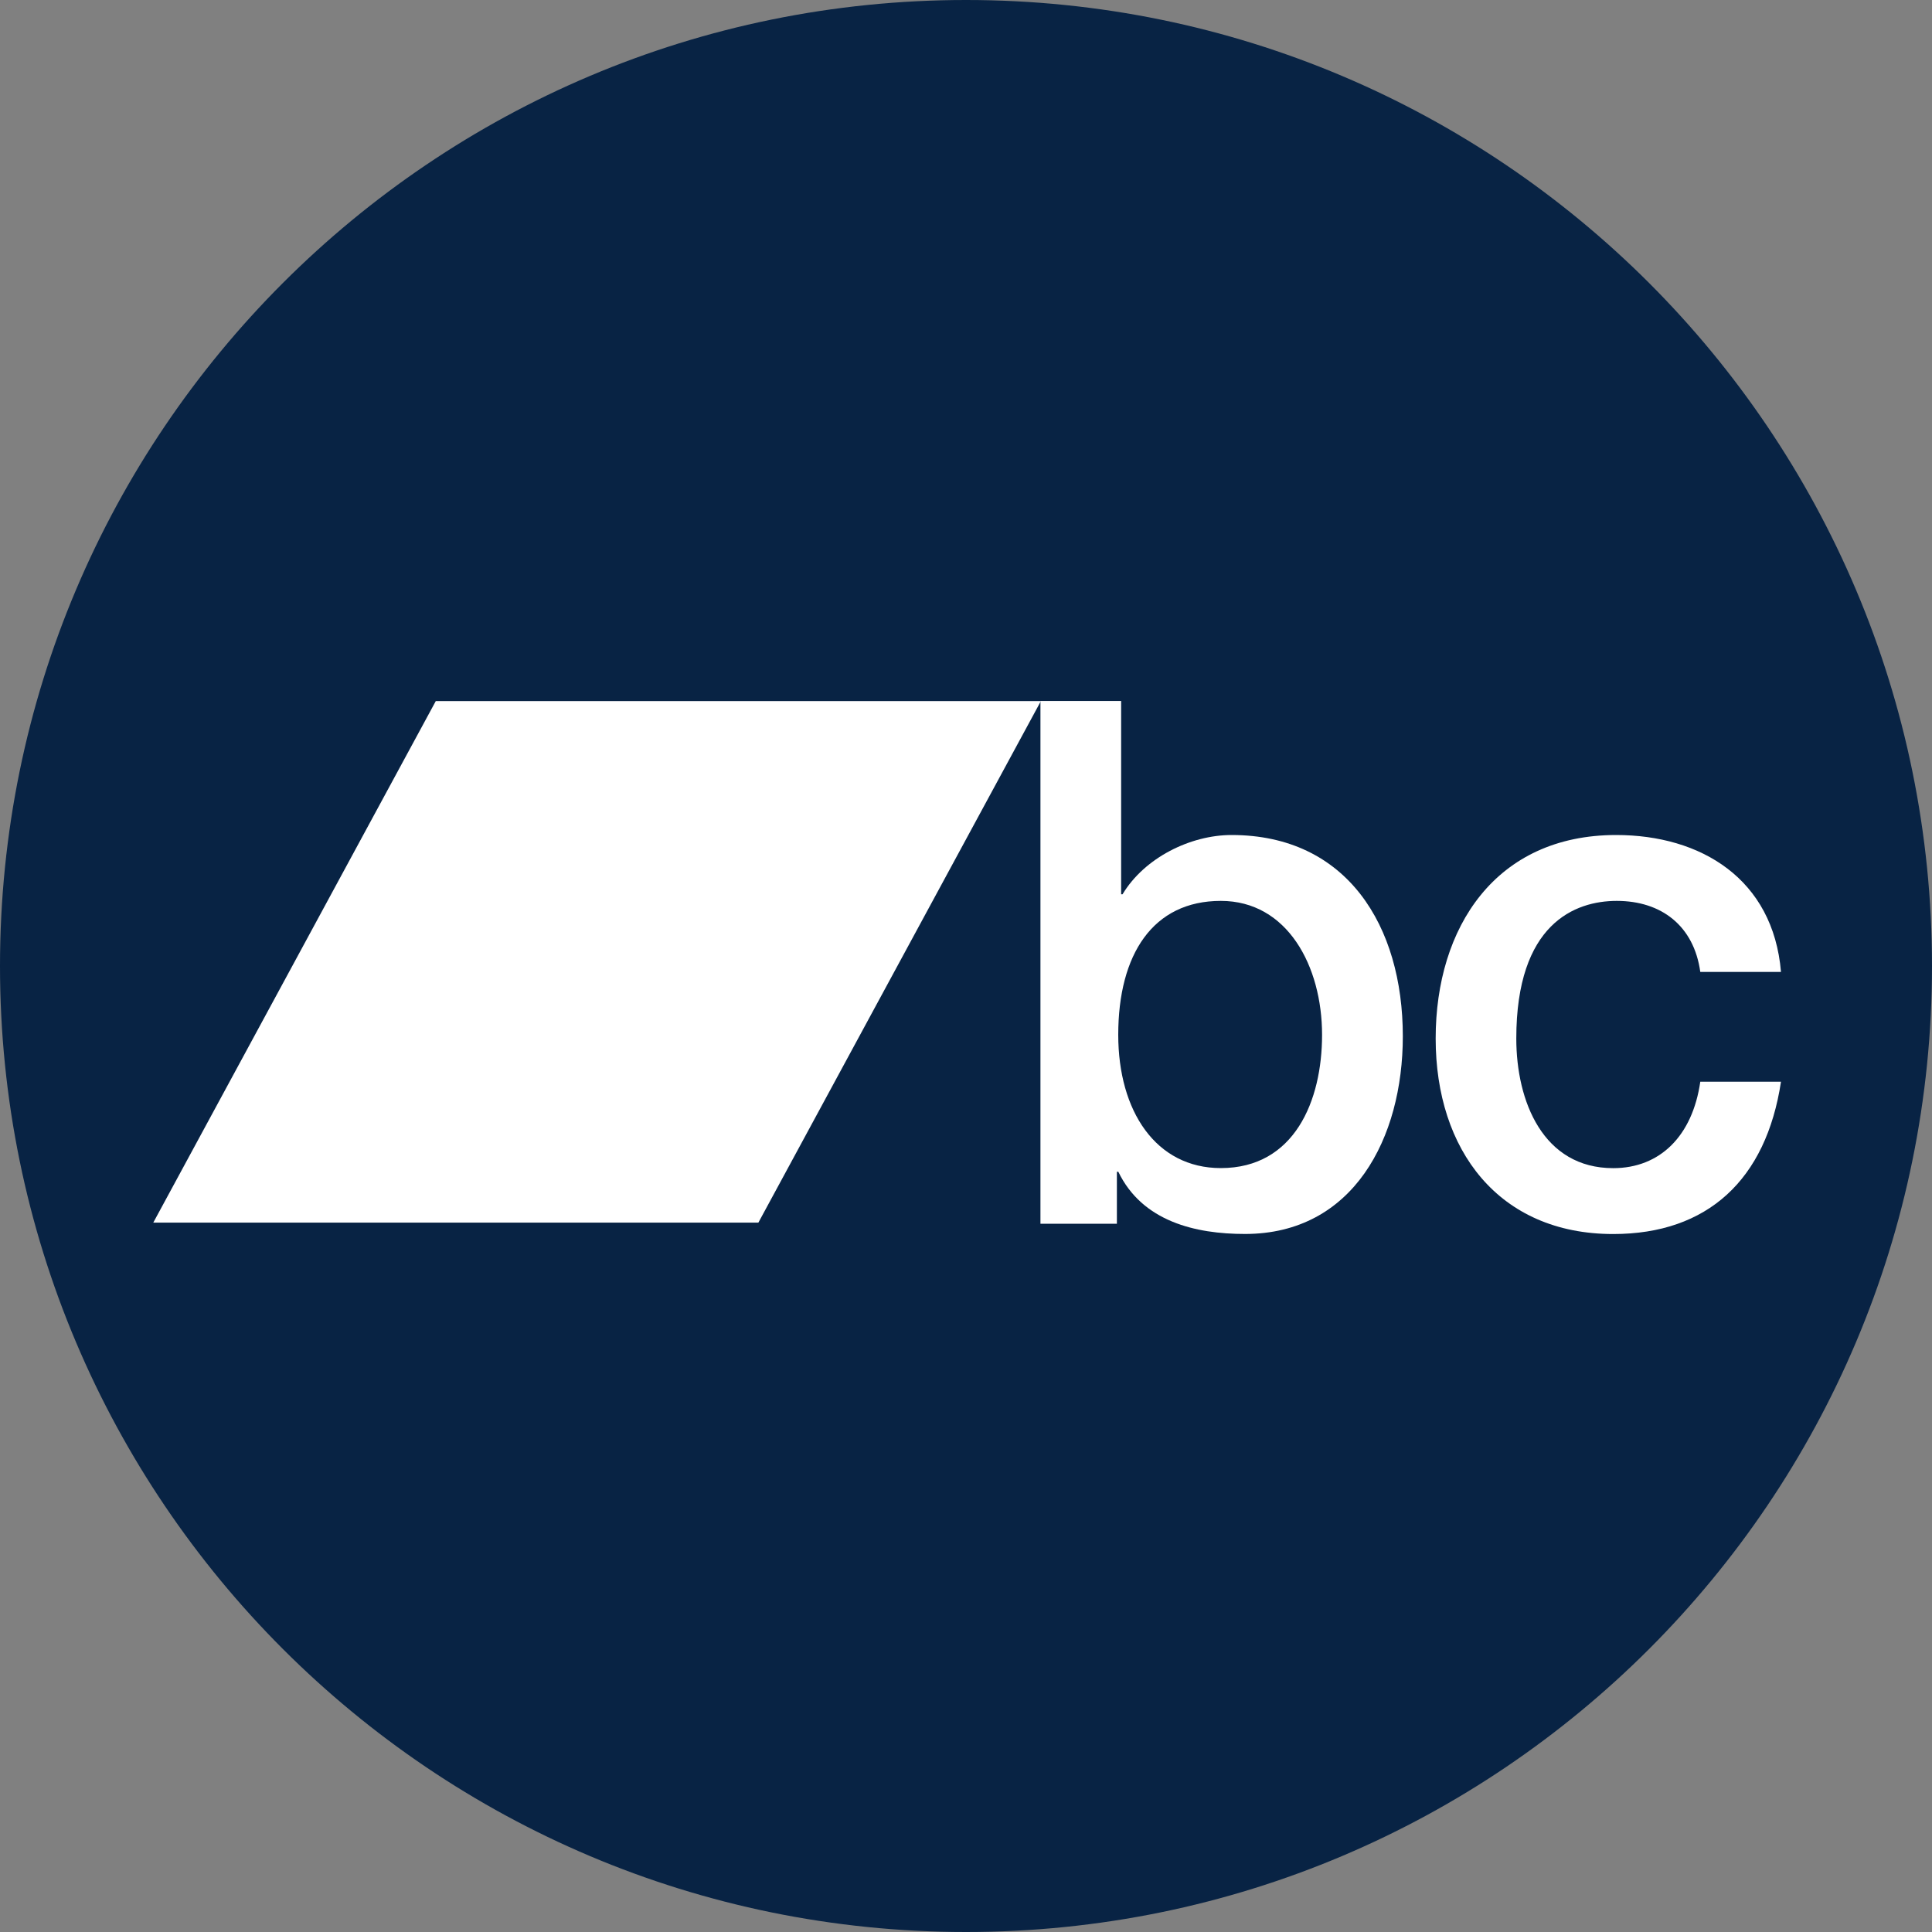 <svg width="30" height="30" viewBox="0 0 30 30" fill="none" xmlns="http://www.w3.org/2000/svg">
<rect x="0" y="0" width="30" height="30" fill="#808080" stroke="none"/>
<g clip-path="url(#clip0_3085_1868)">
<path d="M30 15C30 6.716 23.284 0 15 0C6.716 0 0 6.716 0 15C0 23.284 6.716 30 15 30C23.284 30 30 23.284 30 15Z" fill="#082344"/>
<path fill-rule="evenodd" clip-rule="evenodd" d="M18.957 13.989C17.903 13.989 17.364 14.818 17.364 16.069C17.364 17.251 17.947 18.138 18.957 18.138C20.101 18.138 20.529 17.092 20.529 16.069C20.529 15.001 19.99 13.989 18.957 13.989M16.156 10.885H17.409V13.886H17.431C17.772 13.318 18.486 12.966 19.124 12.966C20.914 12.966 21.783 14.375 21.783 16.092C21.783 17.671 21.014 19.161 19.332 19.161C18.563 19.161 17.738 18.968 17.365 18.195H17.343V19.002H16.156V10.886" fill="white"/>
<path fill-rule="evenodd" clip-rule="evenodd" d="M26.402 15.092C26.303 14.376 25.798 13.989 25.105 13.989C24.456 13.989 23.545 14.342 23.545 16.126C23.545 17.104 23.962 18.139 25.05 18.139C25.776 18.139 26.281 17.639 26.402 16.797H27.655C27.424 18.321 26.513 19.162 25.05 19.162C23.27 19.162 22.293 17.855 22.293 16.126C22.293 14.398 23.226 12.966 25.095 12.966C26.413 12.966 27.534 13.648 27.655 15.092H26.402" fill="white"/>
<path fill-rule="evenodd" clip-rule="evenodd" d="M11.776 18.985H2.38L6.767 10.886H16.163L11.776 18.985Z" fill="white"/>
</g>
<defs>
<clipPath id="clip0_3085_1868">
<rect width="30" height="30" fill="white"/>
</clipPath>
</defs>
</svg>
